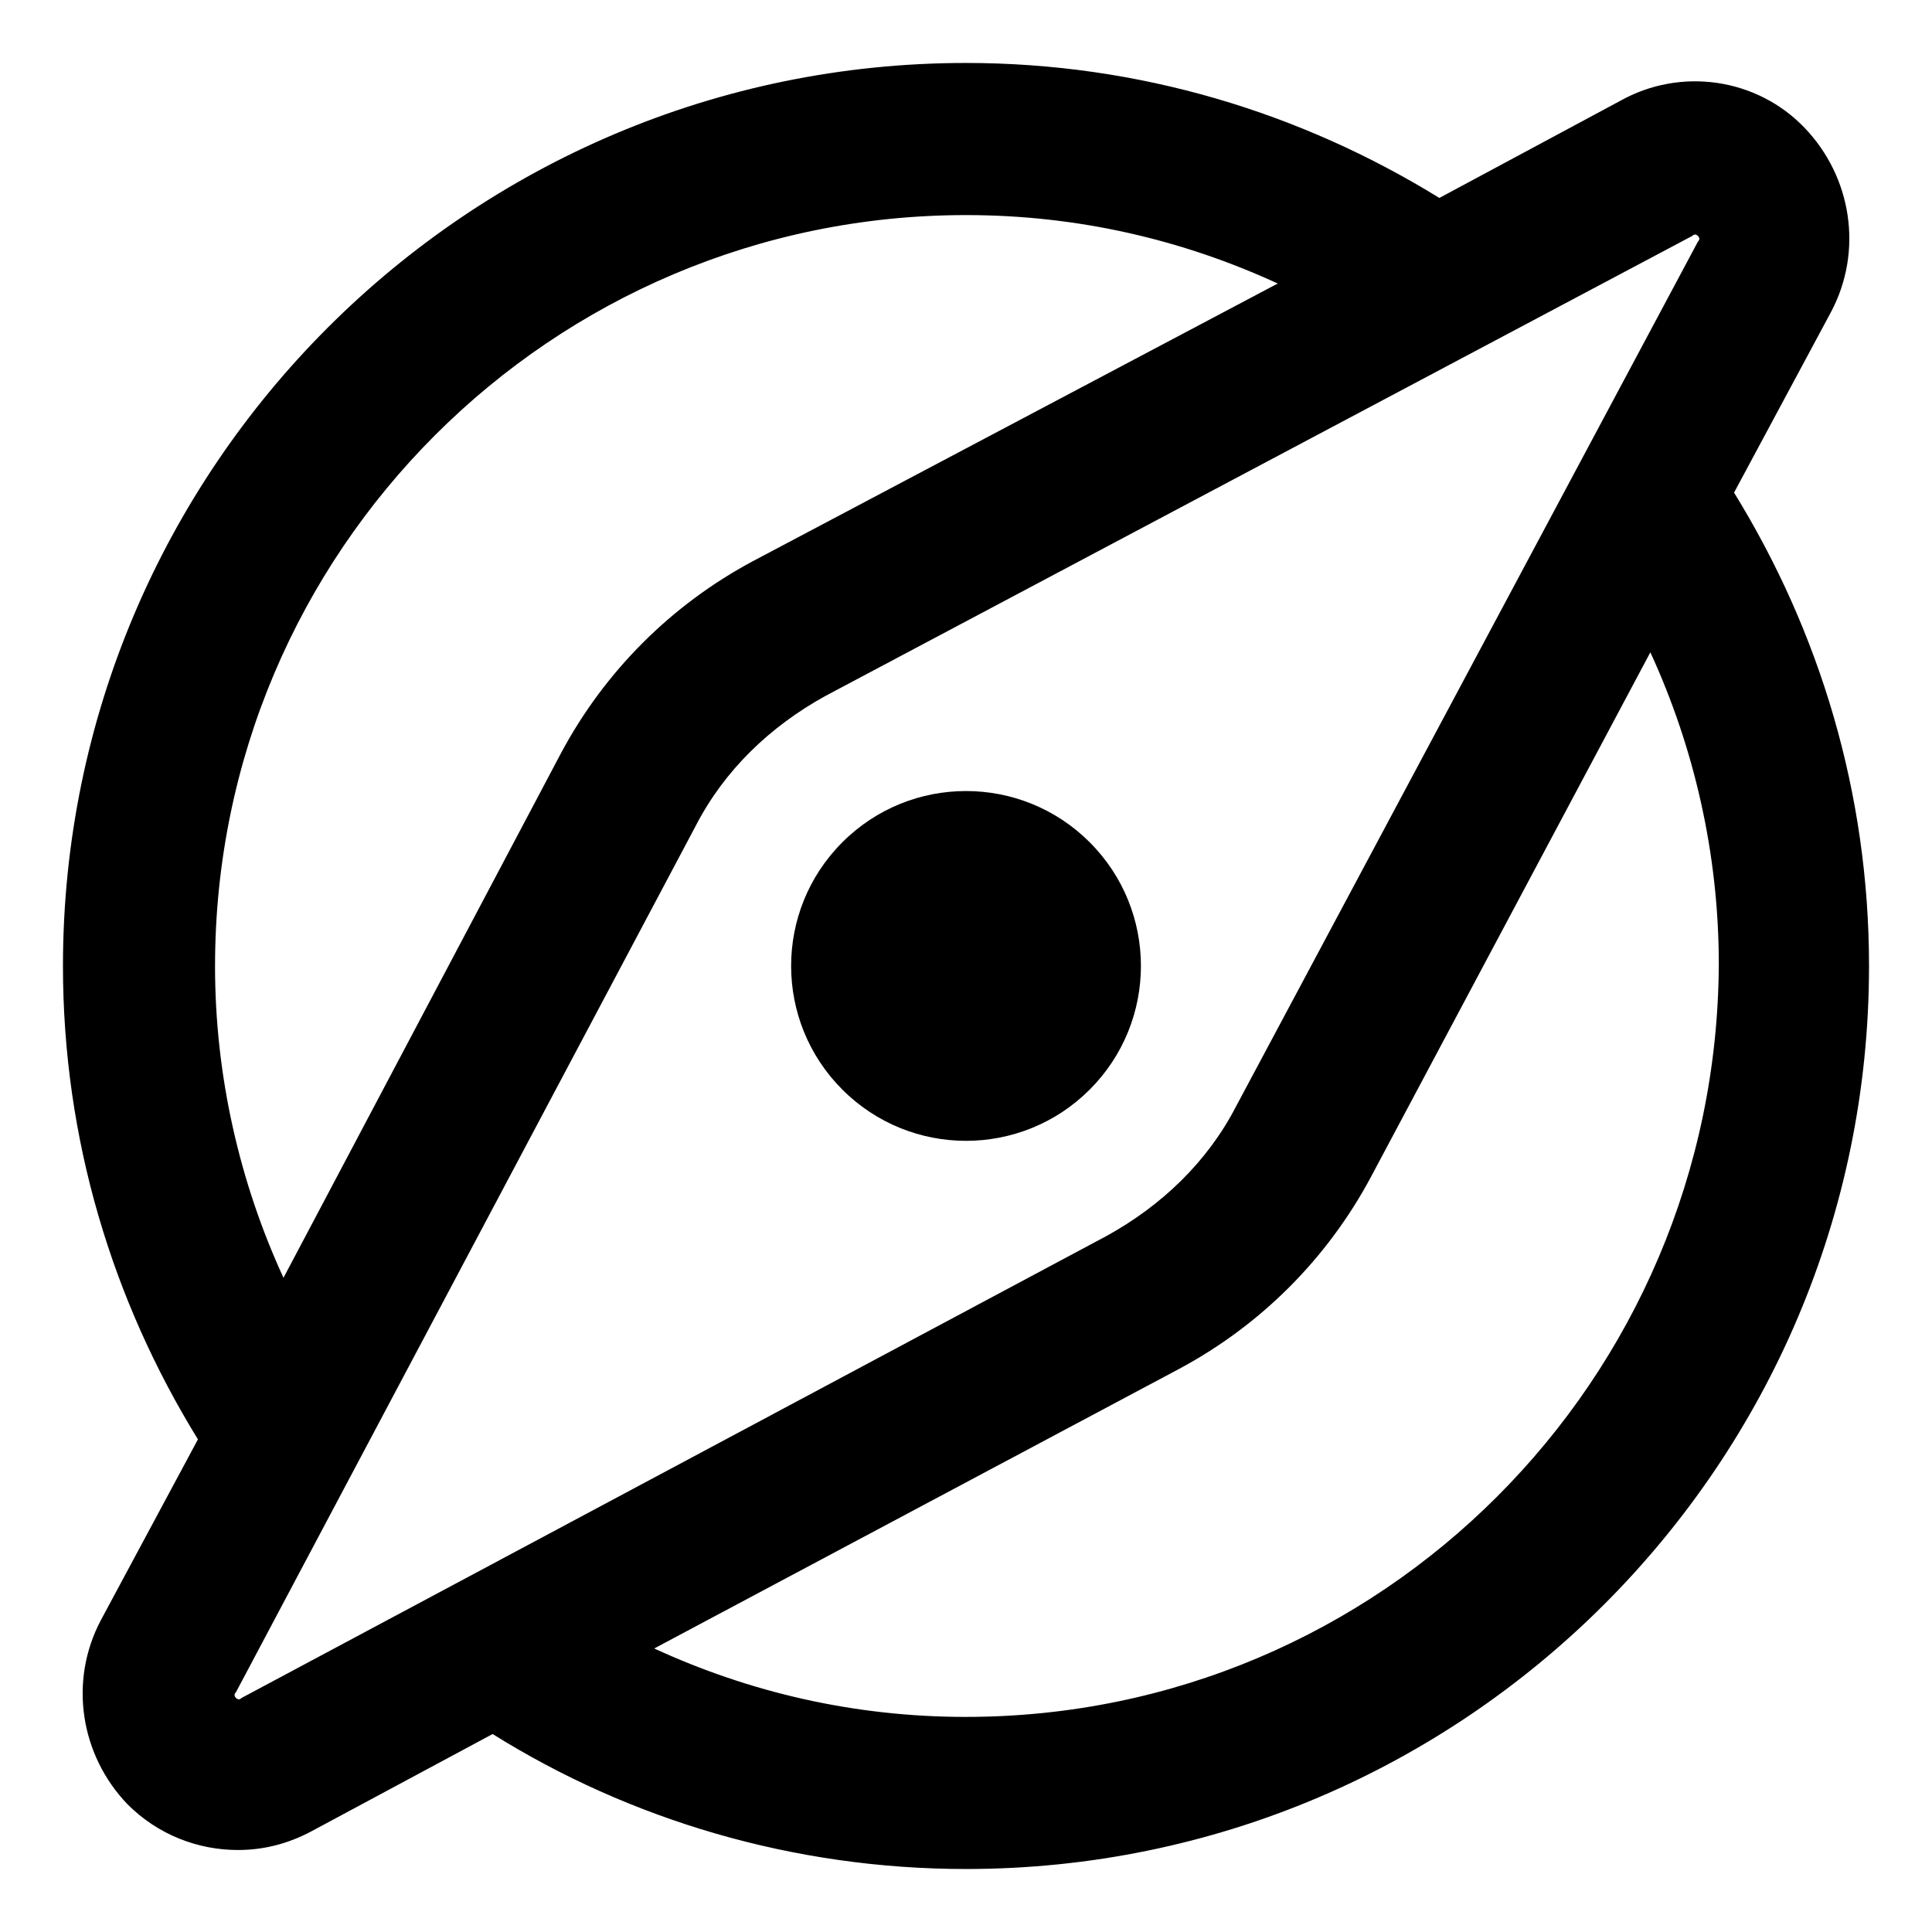 <?xml version="1.0" encoding="UTF-8"?>
<!-- The Best Svg Icon site in the world: iconSvg.co, Visit us! https://iconsvg.co -->
<svg fill="#000000" width="800px" height="800px" version="1.1" viewBox="144 144 512 512" xmlns="http://www.w3.org/2000/svg">
 <g>
  <path d="m603.54 274.55 25.695-47.863c8.566-16.121 5.543-35.77-7.055-48.871-12.594-13.098-32.746-16.121-48.871-7.055l-47.863 25.695c-36.777-22.668-79.602-35.77-125.45-35.77-132 0-239.31 107.31-239.31 239.31 0 45.848 13.098 88.672 35.77 125.45l-25.695 47.863c-8.566 16.121-5.543 35.77 7.055 48.871 8.062 8.062 18.641 12.09 29.223 12.09 6.551 0 13.098-1.512 19.648-5.039l47.863-25.695c36.273 22.672 79.602 35.77 125.45 35.77 132 0 239.31-107.31 239.31-239.31 0-45.848-13.098-88.672-35.77-125.45zm-402.55 125.45c0-109.83 89.176-199 199-199 29.727 0 57.434 6.551 82.625 18.137l-139.05 73.555c-21.664 11.586-39.297 29.219-50.883 50.883l-73.555 139.05c-11.59-25.191-18.141-53.406-18.141-82.625zm7.055 193.96c-0.504 0.504-1.008 0.504-1.512 0s-0.504-1.008 0-1.512l121.92-229.74c7.559-14.609 19.648-26.199 34.258-34.258l229.74-121.92c0.504-0.504 1.008-0.504 1.512 0s0.504 1.008 0 1.512l-122.43 229.23c-7.559 14.609-19.648 26.199-34.258 34.258zm191.95 5.039c-29.727 0-57.434-6.551-82.625-18.137l139.05-74.059c21.664-11.586 39.297-29.223 50.883-50.883l74.059-139.05c11.586 25.191 18.137 53.402 18.137 82.625-0.5 110.33-89.676 199.5-199.5 199.5z"/>
  <path d="m432.78 367.21c18.102 18.098 18.102 47.445 0 65.547-18.102 18.102-47.449 18.102-65.547 0-18.102-18.102-18.102-47.449 0-65.547 18.098-18.102 47.445-18.102 65.547 0"/>
 </g>
</svg>